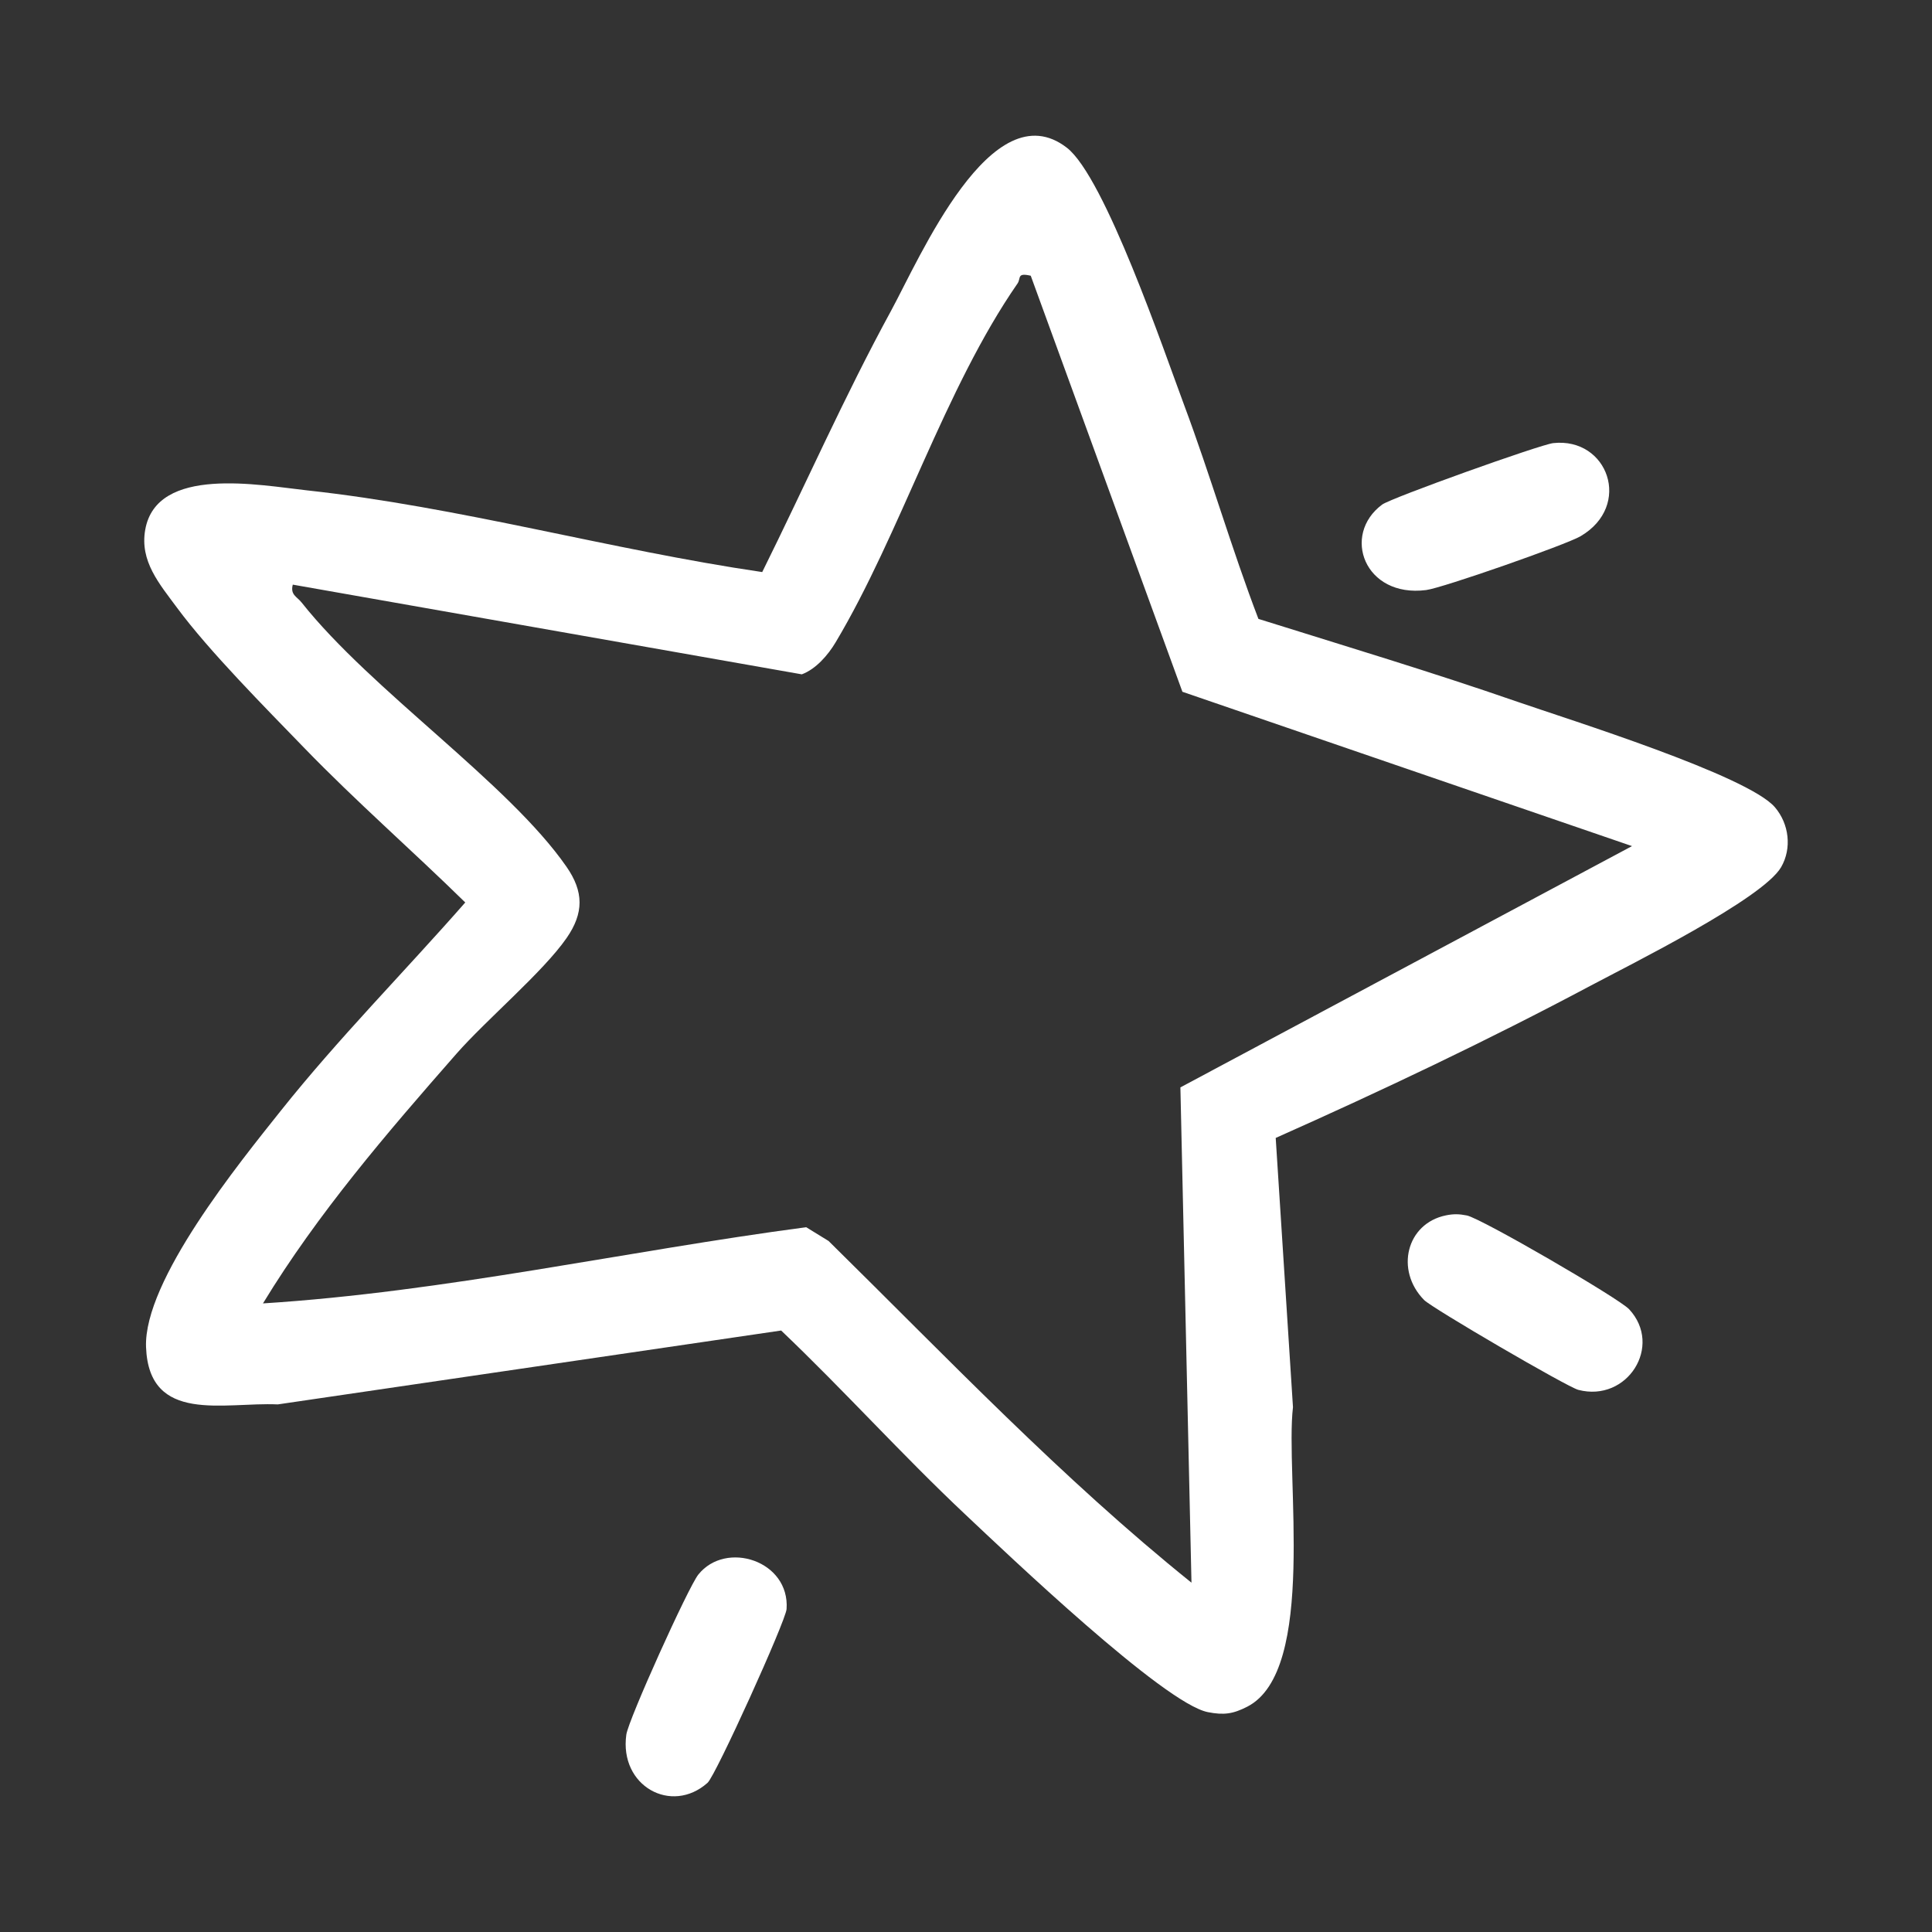 <?xml version="1.0" encoding="UTF-8"?>
<svg xmlns="http://www.w3.org/2000/svg" id="Layer_1" data-name="Layer 1" viewBox="0 0 1080 1080">
  <rect x="0" y="0" width="1080" height="1080" fill="#333333" stroke="none"/>
  <defs>
    <style>
      .cls-1 {
        fill: #fff;
      }
    </style>
  </defs>
  <path class="cls-1" d="M703.464,345.968c48.339,15.14,96.978,29.748,144.866,46.354,28.08,9.737,128.691,41.107,143.886,58.973,7.916,9.308,9.533,22.908,3.44,33.449-10.253,17.738-84.546,54.577-106.574,66.302-57.309,30.503-116.797,58.726-175.956,85.068l9.652,150.509c-4.468,37.642,13.616,147.285-25.513,167.402-7.977,4.101-13.14,4.824-22.071,3.064-24.601-4.848-112.414-88.695-135.607-110.506-35.274-33.174-67.842-69.422-102.922-102.816l-281.378,41.301c-30.034-1.38-72.001,11.168-73.651-32.009-1.419-37.153,52.136-103.023,75.428-132.263,32.247-40.481,68.921-77.436,103.015-116.313-29.671-29.108-60.942-56.356-89.875-86.257-21.587-22.309-53.338-54.258-71.173-78.406-9.979-13.511-20.99-26.101-17.842-43.742,6.429-36.033,64.082-24.83,90.342-21.974,85.595,9.308,169.523,33.216,254.555,45.68,23.991-48.377,46.023-98.372,71.884-145.802,16.109-29.544,56.392-123.871,98.394-91.419,21.226,16.4,54.393,113.912,65.552,143.794,14.737,39.464,26.505,80.268,41.549,119.612ZM576.188,154.135c-7.924-1.834-5.364,1.424-7.375,4.324-40.811,58.863-65.574,140.096-101.687,200.598-4.231,7.088-10.975,14.956-18.915,17.903l-284.541-50.143c-1.498,5.72,2.289,6.649,4.933,9.988,38.944,49.188,115.608,100.861,148.1,147.752,9.6,13.854,9.79,25.764,0,39.855-13.217,19.025-44.851,45.612-61.608,64.709-38.69,44.092-77.531,89.249-108.093,139.492,102.115-6.481,202.411-29.167,303.655-42.597l12.514,7.695c66.113,65.079,130.548,132.893,202.869,191.015l-6.195-276.868,252.451-134.882-251.325-86.27-84.781-232.57Z"></path>
  <path class="cls-1" d="M808.271,679.402c4.319-.883,7.407-.798,11.701.049,7.948,1.567,85.034,46.3,90.735,52.438,18.996,20.452-.978,52.189-28.414,45.056-6.217-1.616-81.725-45.678-86.194-50.218-16.35-16.612-9.923-42.808,12.172-47.325Z"></path>
  <path class="cls-1" d="M868.288,247.698c30.546-3.318,44.383,35.002,15.242,52.061-8.166,4.78-77.197,28.925-86.315,30.086-34.477,4.388-47.403-30.849-24.584-47.783,5.023-3.727,88.384-33.574,95.657-34.364Z"></path>
  <path class="cls-1" d="M395.527,996.6c-20.145,17.948-49.43,1.83-45.411-26.923,1.177-8.422,34.66-82.488,40.244-89.473,15.411-19.276,51.218-7.785,49.342,19.273-.465,6.701-39.579,93.028-44.175,97.123Z"></path>
</svg>
